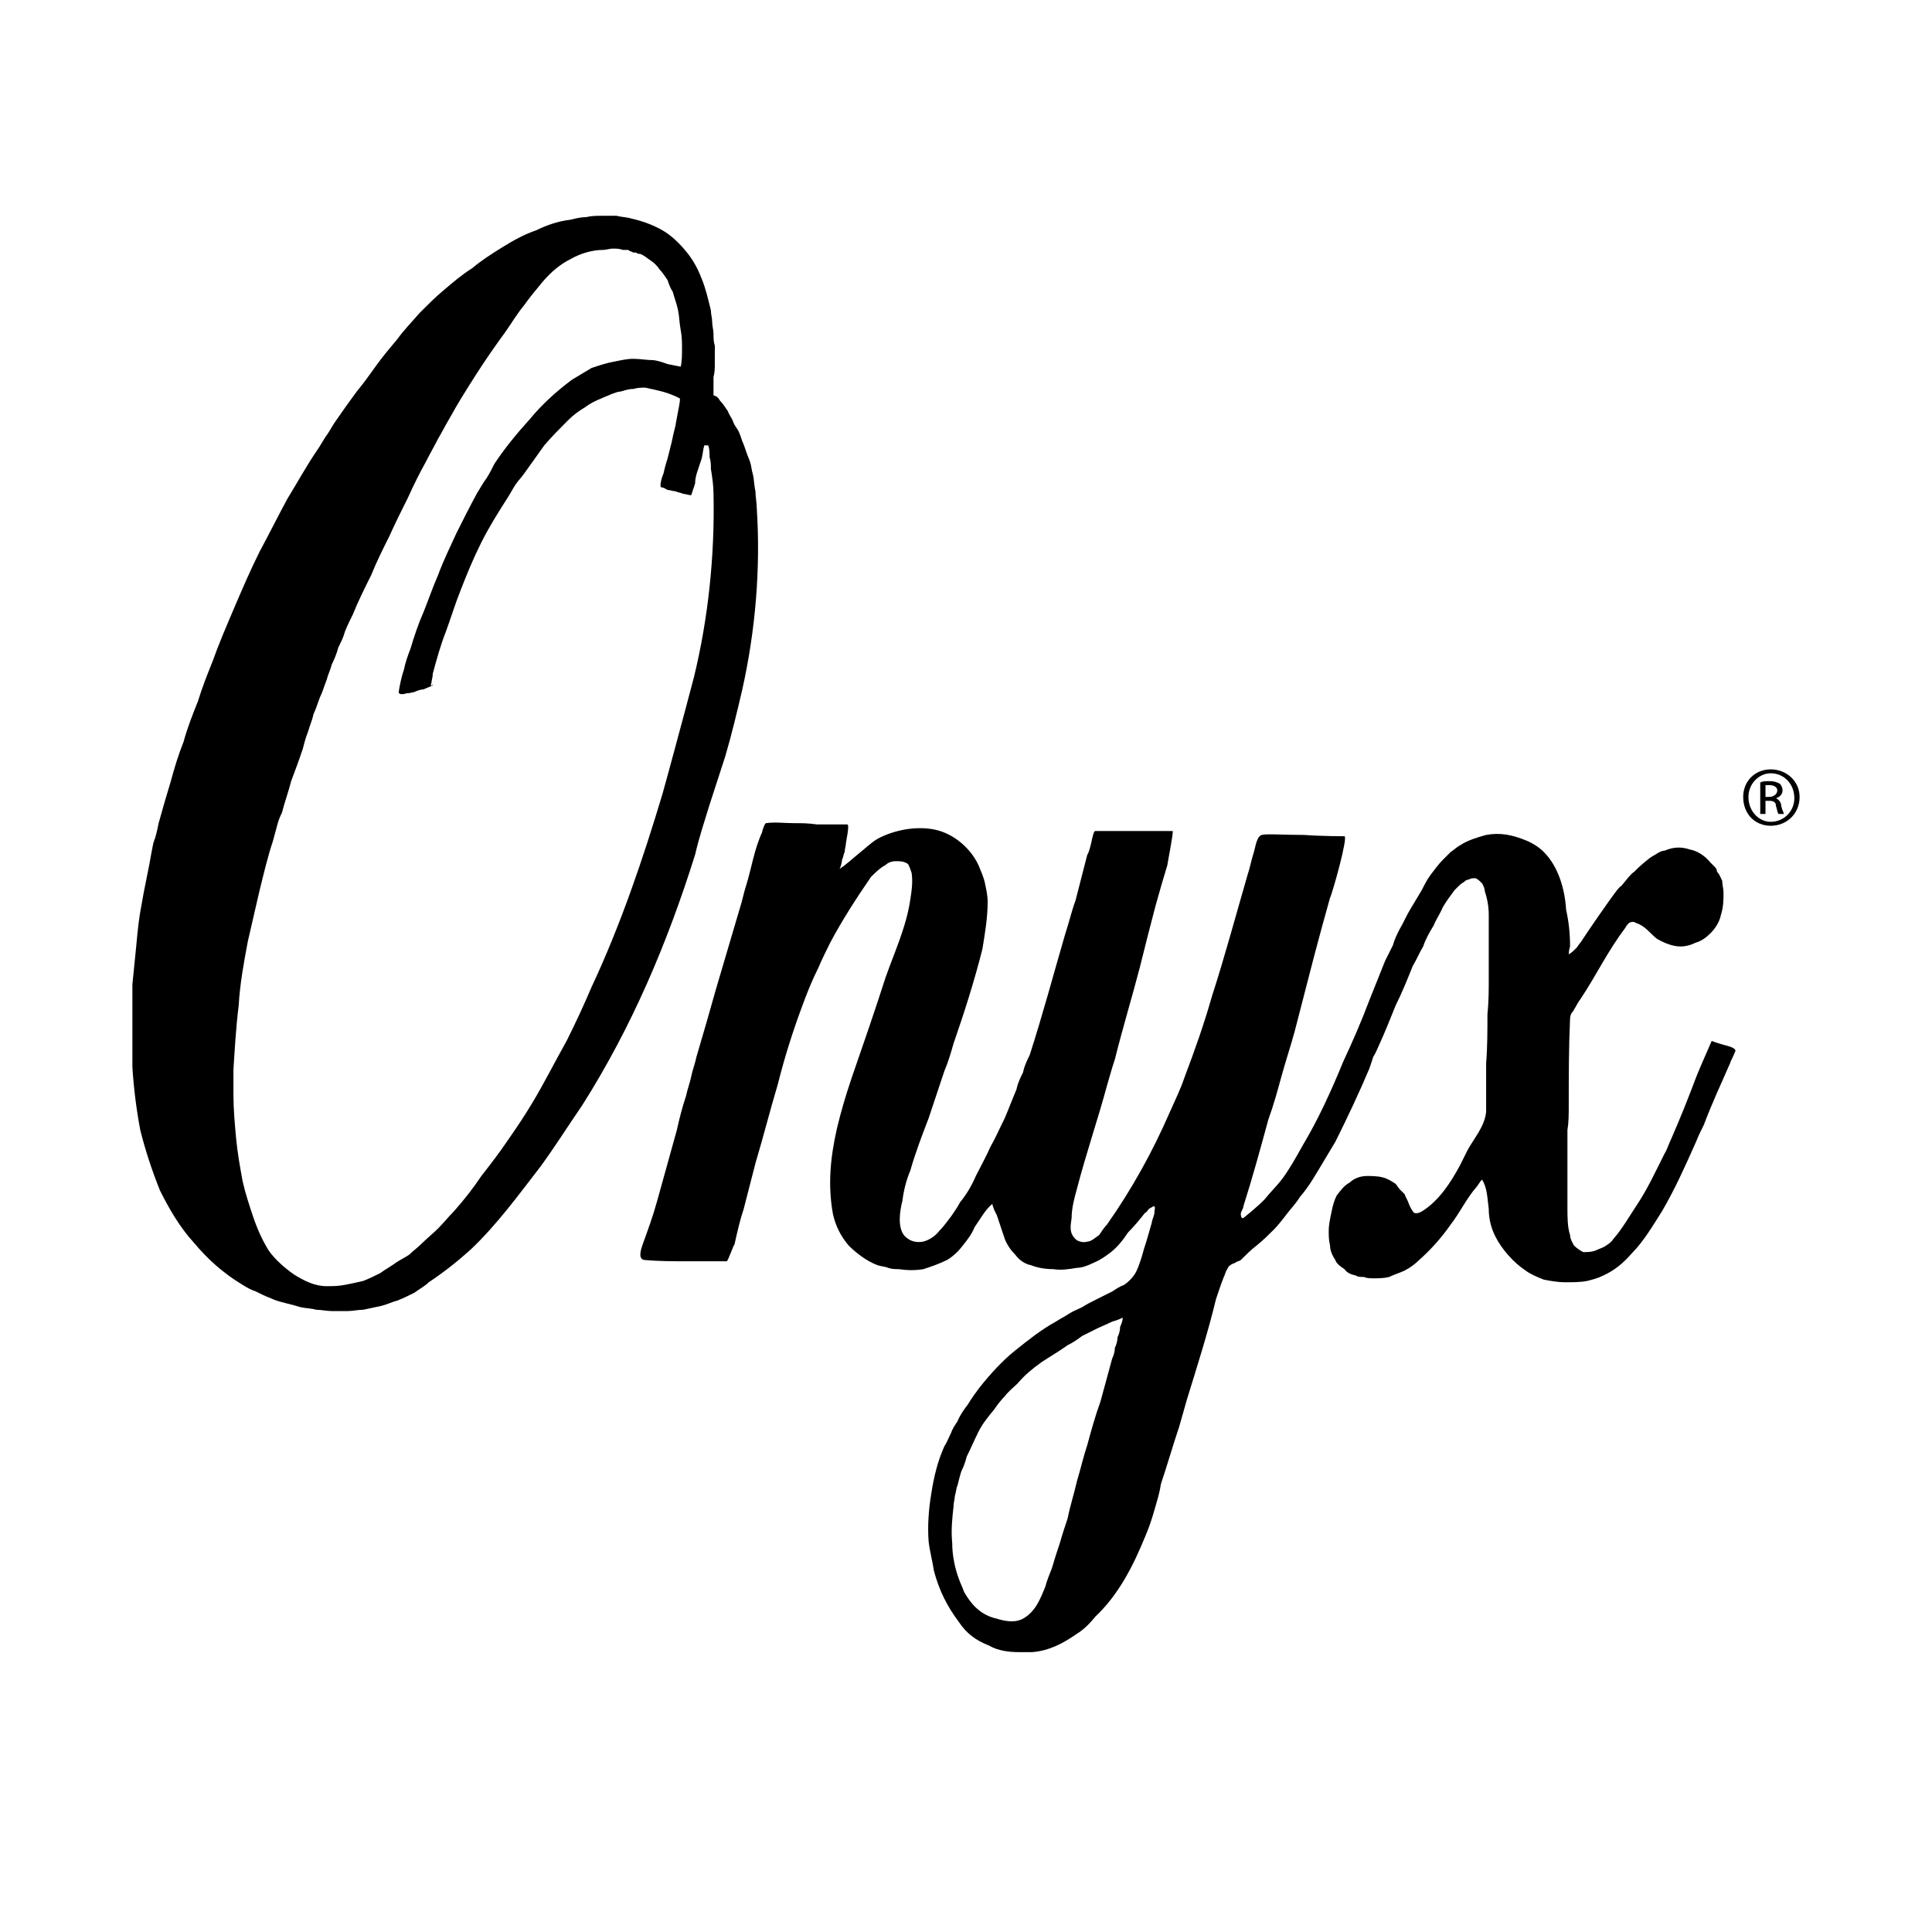 <?xml version="1.0" encoding="utf-8"?>
<!-- Generator: Adobe Illustrator 13.0.0, SVG Export Plug-In . SVG Version: 6.00 Build 14948)  -->
<!DOCTYPE svg PUBLIC "-//W3C//DTD SVG 1.0//EN" "http://www.w3.org/TR/2001/REC-SVG-20010904/DTD/svg10.dtd">
<svg version="1.0" id="Layer_1" xmlns="http://www.w3.org/2000/svg" xmlns:xlink="http://www.w3.org/1999/xlink" x="0px" y="0px"
	 width="192.756px" height="192.756px" viewBox="0 0 192.756 192.756" enable-background="new 0 0 192.756 192.756"
	 xml:space="preserve">
<g>
	<polygon fill-rule="evenodd" clip-rule="evenodd" fill="#FFFFFF" points="0,0 192.756,0 192.756,192.756 0,192.756 0,0 	"/>
	<path fill-rule="evenodd" clip-rule="evenodd" d="M62.941,21.793c1.178,0.262,2.225,0.655,3.14,1.178
		c0.917,0.523,1.702,1.308,2.356,2.094c0.654,0.785,1.178,1.701,1.57,2.749c0.393,0.916,0.654,2.093,0.917,3.141
		c0,0.393,0.131,0.785,0.131,1.178c0,0.393,0.131,0.785,0.131,1.178s0,0.785,0.131,1.178c0,0.523,0,0.916,0,1.309
		c0,0,0,0.131,0,0.523s0,0.785-0.131,1.309c0,0.393,0,0.916,0,1.178c0,0.393,0,0.654,0,0.654c0.261,0,0.523,0.262,0.654,0.523
		c0.262,0.262,0.523,0.655,0.785,1.047c0.13,0.393,0.393,0.655,0.523,1.047s0.393,0.654,0.524,0.916
		c0.13,0.262,0.261,0.654,0.392,1.047c0.131,0.262,0.262,0.654,0.393,1.047c0.13,0.392,0.262,0.654,0.392,1.047
		c0.131,0.392,0.131,0.785,0.262,1.177c0.131,0.524,0.131,1.178,0.261,1.702c0,0.523,0.131,1.178,0.131,1.701
		c0.393,6.02-0.131,12.171-1.44,18.06c-0.523,2.225-1.047,4.449-1.701,6.674c-0.523,1.57-1.047,3.272-1.571,4.842
		c-0.523,1.701-1.046,3.271-1.439,4.973c-2.749,8.768-6.282,17.145-11.255,24.996c-1.439,2.094-2.749,4.188-4.188,6.15
		c-2.225,2.879-4.319,5.758-6.936,8.246c-1.309,1.178-2.618,2.225-4.188,3.271c-0.393,0.393-0.916,0.654-1.439,1.047
		c-0.523,0.262-1.047,0.523-1.701,0.785c-0.524,0.131-1.047,0.393-1.571,0.523c-0.654,0.131-1.178,0.262-1.832,0.393
		c-0.523,0-1.047,0.131-1.57,0.131s-1.047,0-1.571,0c-0.523,0-1.047-0.131-1.57-0.131c-0.393-0.131-0.917-0.131-1.571-0.262
		c-0.393-0.131-0.916-0.262-1.44-0.393c-0.523-0.131-1.046-0.262-1.57-0.523c-0.393-0.131-0.916-0.393-1.44-0.654
		c-0.393-0.131-0.916-0.393-1.309-0.654c-1.963-1.178-3.533-2.617-4.842-4.188c-1.439-1.572-2.486-3.404-3.402-5.234
		c-0.786-1.963-1.439-3.928-1.963-6.021c-0.393-2.094-0.654-4.188-0.785-6.281c0-1.439,0-2.748,0-4.188c0-1.309,0-2.617,0-4.059
		c0.131-1.308,0.262-2.616,0.393-3.925c0.131-1.439,0.262-2.748,0.524-4.057c0.13-0.785,0.262-1.439,0.393-2.093
		c0.131-0.655,0.261-1.309,0.392-1.963c0.131-0.785,0.262-1.439,0.393-2.094c0.262-0.654,0.393-1.309,0.523-1.963
		c0.393-1.44,0.786-2.749,1.178-4.057c0.393-1.439,0.786-2.748,1.309-4.057c0.393-1.439,0.916-2.748,1.44-4.057
		c0.392-1.309,0.916-2.617,1.439-3.926c0.655-1.832,1.44-3.665,2.225-5.497c0.785-1.833,1.57-3.665,2.486-5.497
		c0.917-1.701,1.832-3.534,2.748-5.234c1.047-1.702,1.963-3.403,3.141-5.105c0.262-0.392,0.524-0.916,0.916-1.439
		c0.262-0.393,0.524-0.916,0.917-1.439c0.261-0.393,0.654-0.916,0.916-1.309c0.393-0.524,0.654-0.917,1.047-1.44
		c0.654-0.784,1.309-1.701,1.963-2.617c0.654-0.916,1.439-1.833,2.094-2.618c0.654-0.916,1.439-1.701,2.225-2.617
		c0.785-0.785,1.57-1.57,2.355-2.225c0.917-0.785,1.833-1.571,2.879-2.225c0.917-0.785,1.964-1.44,3.01-2.094
		c1.047-0.654,2.225-1.309,3.403-1.701c1.047-0.523,2.225-0.917,3.402-1.047c0.524-0.131,1.047-0.262,1.571-0.262
		c0.523-0.131,1.047-0.131,1.57-0.131c0.393,0,0.917,0,1.439,0C62.025,21.663,62.548,21.663,62.941,21.793L62.941,21.793
		L62.941,21.793z M63.464,25.196c-0.131,0-0.131,0-0.261,0c-0.262-0.131-0.393-0.131-0.524-0.262c-0.261,0-0.393,0-0.523,0
		c-0.393-0.131-0.655-0.131-1.047-0.131c-0.262,0-0.654,0.131-0.916,0.131c-1.178,0-2.356,0.392-3.272,0.916
		c-1.047,0.523-1.963,1.309-2.748,2.225c-0.654,0.786-1.309,1.571-1.963,2.487c-0.654,0.785-1.178,1.701-1.832,2.617
		c-1.047,1.439-1.963,2.749-2.879,4.188s-1.832,2.879-2.617,4.319c-0.393,0.654-0.785,1.439-1.178,2.094
		c-0.393,0.785-0.786,1.439-1.178,2.225c-0.654,1.178-1.309,2.487-1.832,3.665c-0.655,1.309-1.309,2.618-1.832,3.795
		c-0.655,1.308-1.309,2.617-1.833,3.926c-0.654,1.309-1.309,2.618-1.832,3.926c-0.262,0.523-0.523,1.047-0.785,1.701
		c-0.131,0.523-0.393,1.047-0.655,1.571c-0.13,0.523-0.392,1.178-0.654,1.701c-0.13,0.523-0.393,1.047-0.523,1.57
		c-0.262,0.654-0.393,1.178-0.655,1.701c-0.262,0.655-0.392,1.179-0.654,1.702c-0.131,0.654-0.393,1.178-0.523,1.701
		c-0.262,0.654-0.393,1.177-0.523,1.702c-0.393,1.177-0.785,2.224-1.178,3.271c-0.262,1.047-0.654,2.094-0.916,3.141
		c-0.262,0.524-0.393,0.916-0.523,1.439c-0.131,0.524-0.262,0.917-0.393,1.44c-0.524,1.57-0.917,3.272-1.309,4.842
		c-0.393,1.701-0.785,3.402-1.178,5.104c-0.393,2.094-0.785,4.187-0.916,6.414c-0.262,2.094-0.393,4.318-0.523,6.412
		c0,0.393,0,0.916,0,1.309s0,0.785,0,1.178c0,1.439,0.131,2.879,0.262,4.318c0.13,1.439,0.393,2.879,0.654,4.318
		c0.262,1.178,0.654,2.355,1.047,3.533s0.917,2.357,1.571,3.404c0.654,0.916,1.57,1.701,2.487,2.355
		c1.046,0.654,2.094,1.178,3.271,1.178c0.523,0,1.177,0,1.832-0.131c0.654-0.131,1.309-0.262,1.832-0.393
		c0.654-0.262,1.178-0.523,1.701-0.785c0.524-0.393,1.047-0.654,1.571-1.047c0.393-0.262,0.916-0.523,1.309-0.785
		c0.393-0.393,0.785-0.654,1.178-1.047c0.523-0.523,1.178-1.047,1.702-1.572c0.523-0.521,1.047-1.178,1.57-1.699
		c1.047-1.18,1.963-2.357,2.748-3.535c0.916-1.178,1.832-2.355,2.617-3.533c0.917-1.309,1.702-2.486,2.487-3.795
		c1.178-1.963,2.225-4.057,3.402-6.15c0.917-1.832,1.702-3.533,2.487-5.367c2.879-6.15,5.104-12.693,7.066-19.237
		c0.131-0.393,2.356-8.638,3.142-11.648c1.439-5.889,2.094-12.17,1.963-18.321c0-0.785-0.131-1.702-0.262-2.487
		c0-0.393,0-0.785-0.131-1.178c0-0.393,0-0.785-0.131-1.178h-0.13l0,0H70.4H70.27c-0.131,0.393-0.131,0.785-0.262,1.309
		c-0.13,0.393-0.261,0.785-0.392,1.178s-0.262,0.786-0.262,1.309c-0.131,0.393-0.262,0.785-0.393,1.178
		c-0.262,0-0.523-0.131-0.785-0.131c-0.262-0.131-0.524-0.131-0.785-0.262c-0.262,0-0.524-0.131-0.786-0.131
		c-0.262-0.131-0.393-0.262-0.655-0.262c-0.13-0.131,0-0.785,0.262-1.439c0.131-0.655,0.393-1.44,0.393-1.44
		c0.131-0.523,0.262-1.047,0.393-1.57c0.131-0.654,0.262-1.178,0.393-1.701c0,0,0.13-0.785,0.261-1.44
		c0.131-0.654,0.262-1.309,0.131-1.309c-0.524-0.262-1.178-0.523-1.702-0.655c-0.523-0.13-1.046-0.261-1.701-0.392
		c-0.393,0-0.786,0-1.178,0.131c-0.524,0-0.785,0.131-1.309,0.261c-0.262,0-0.523,0.131-0.916,0.262
		c-0.262,0.131-0.655,0.262-0.917,0.393c-0.654,0.262-1.178,0.523-1.701,0.917c-0.654,0.392-1.178,0.785-1.701,1.309
		c-0.786,0.785-1.571,1.57-2.355,2.486c-0.655,0.916-1.309,1.833-1.963,2.749c-0.262,0.392-0.654,0.785-0.916,1.178
		c-0.262,0.392-0.523,0.916-0.786,1.309c-0.916,1.44-1.832,2.879-2.617,4.449c-0.785,1.571-1.439,3.141-2.094,4.843
		c-0.524,1.308-0.916,2.617-1.44,4.057c-0.523,1.309-0.916,2.749-1.309,4.188c0,0.392-0.13,0.654-0.13,0.916
		c-0.131,0.262,0,0.393,0,0.262c0.13,0,0.13-0.131,0.13-0.131s0,0,0,0.131c-0.262,0.131-0.654,0.262-0.917,0.393
		c-0.261,0-0.654,0.131-0.916,0.262c-0.131,0-0.392,0.131-0.785,0.131c-0.393,0.131-0.785,0.131-0.785-0.131
		c0.131-0.785,0.261-1.44,0.523-2.225c0.13-0.654,0.393-1.439,0.655-2.093c0.392-1.309,0.785-2.487,1.308-3.665
		c0.524-1.309,0.917-2.486,1.44-3.665c0.523-1.439,1.178-2.748,1.832-4.188c0.654-1.309,1.309-2.618,2.093-4.057
		c0.262-0.393,0.524-0.916,0.917-1.439c0.262-0.393,0.524-0.917,0.786-1.439c1.047-1.571,2.225-3.01,3.533-4.45
		c1.178-1.439,2.617-2.749,4.188-3.926c0.654-0.393,1.309-0.785,1.963-1.178c0.785-0.262,1.57-0.523,2.356-0.655
		c0.654-0.13,1.177-0.261,1.832-0.261c0.654,0,1.309,0.131,1.963,0.131c0.13,0,0.785,0.13,1.439,0.393
		c0.654,0.131,1.309,0.262,1.309,0.262c0.131-0.524,0.131-1.178,0.131-1.833c0-0.523,0-1.177-0.131-1.832
		c-0.13-0.654-0.13-1.309-0.262-1.963c-0.131-0.654-0.393-1.309-0.523-1.832c-0.262-0.393-0.393-0.785-0.524-1.178
		c-0.262-0.393-0.524-0.785-0.785-1.047c-0.262-0.393-0.524-0.654-0.916-0.916c-0.393-0.262-0.654-0.524-1.047-0.655
		C63.726,25.327,63.595,25.327,63.464,25.196L63.464,25.196z"/>
	<path fill-rule="evenodd" clip-rule="evenodd" d="M81.524,82.255c0.393,0,2.617,0,3.01,0c0.262,0-0.131,1.702-0.131,1.833
		c0,0.261-0.131,0.654-0.131,0.916c-0.131,0.262-0.131,0.523-0.262,0.785c0,0.131-0.131,0.785-0.262,0.916
		c0.785-0.523,1.309-1.047,1.963-1.57s1.178-1.047,1.832-1.44c1.702-0.916,3.926-1.309,5.759-0.916
		c1.832,0.392,3.533,1.832,4.319,3.533c0.261,0.655,0.523,1.178,0.654,1.833c0.131,0.654,0.263,1.178,0.263,1.832
		c0,1.57-0.263,3.141-0.524,4.711c-0.785,3.142-1.832,6.413-2.879,9.423c-0.261,0.916-0.523,1.832-0.916,2.748
		c-0.523,1.57-1.046,3.141-1.57,4.711c-0.654,1.701-1.309,3.402-1.833,5.236c-0.392,0.914-0.654,1.963-0.785,3.008
		c-0.131,0.523-0.262,1.18-0.262,1.832c0,0.656,0.131,1.311,0.523,1.703c0.523,0.523,1.178,0.654,1.832,0.523
		c0.524-0.131,1.178-0.523,1.571-1.047c0.392-0.395,0.786-0.916,1.178-1.441c0.261-0.391,0.654-0.916,0.916-1.439
		c0.655-0.785,1.178-1.701,1.571-2.617c0.523-1.047,1.046-1.963,1.439-2.879c0.524-0.916,0.916-1.832,1.439-2.879
		c0.394-0.916,0.786-1.963,1.178-2.879c0.131-0.654,0.394-1.178,0.655-1.701c0.13-0.654,0.393-1.178,0.654-1.701
		c1.309-4.057,2.355-7.983,3.533-12.04c0.393-1.178,0.654-2.356,1.047-3.403c0.393-1.571,0.785-3.01,1.178-4.581
		c0.131-0.131,0.262-0.654,0.393-1.178c0.131-0.654,0.262-1.178,0.393-1.178c0,0,1.963,0,3.927,0c1.832,0,3.795,0,3.795,0
		c0.13,0-0.523,3.272-0.523,3.403c-0.393,1.309-0.785,2.617-1.178,4.057c-0.523,1.963-1.048,4.057-1.57,6.151
		c-0.786,3.011-1.702,6.021-2.487,9.161c-0.262,0.785-0.523,1.701-0.785,2.617c-0.916,3.402-2.094,6.805-3.01,10.338
		c-0.262,0.918-0.523,1.963-0.523,2.879c-0.132,0.916-0.262,1.572,0.523,2.227c0.262,0.131,0.654,0.262,1.047,0.131
		c0.393,0,0.785-0.393,1.178-0.654c0.262-0.393,0.523-0.787,0.785-1.049c2.486-3.533,4.581-7.328,6.282-11.254
		c0.523-1.178,1.047-2.225,1.439-3.402c1.047-2.748,1.963-5.365,2.748-8.115c1.309-4.056,2.355-7.982,3.533-12.039
		c0.263-0.786,0.394-1.571,0.655-2.356c0.131-0.393,0.261-1.57,0.785-1.702c0.393-0.131,2.225,0,4.188,0
		c1.832,0.131,4.057,0.131,4.057,0.131c0.393,0-1.178,5.627-1.439,6.15c-0.523,1.833-1.047,3.796-1.57,5.759
		c-0.654,2.487-1.309,5.104-1.963,7.591c-0.393,1.439-0.916,3.01-1.309,4.449s-0.785,2.879-1.31,4.318
		c-0.785,2.879-1.57,5.758-2.485,8.637c0,0.262-0.263,0.525-0.263,0.785c0,0,0,0.523,0.263,0.393
		c0.654-0.521,1.439-1.178,2.094-1.832c0.523-0.654,1.178-1.309,1.701-1.963c0.785-1.047,1.439-2.225,2.094-3.402
		c1.571-2.617,2.879-5.496,4.057-8.375c0.917-1.963,1.833-4.057,2.618-6.15c0.522-1.311,1.046-2.618,1.57-3.927
		c0.261-0.523,0.523-1.047,0.785-1.57c0.13-0.523,0.393-1.046,0.654-1.57c0.393-0.654,0.654-1.309,1.047-1.963
		s0.785-1.309,1.178-1.963c0.262-0.524,0.523-1.047,0.916-1.57c0.393-0.524,0.785-1.047,1.178-1.44
		c0.262-0.262,0.523-0.523,0.785-0.785c0.393-0.262,0.654-0.523,0.917-0.655c0.784-0.523,1.7-0.785,2.617-1.047
		c1.439-0.261,2.617,0,3.926,0.524c0.654,0.262,1.309,0.654,1.832,1.178c1.439,1.439,2.094,3.664,2.225,5.758
		c0.262,1.177,0.393,2.355,0.393,3.665c-0.131,0.392-0.131,0.785-0.131,0.785c0.262-0.131,0.523-0.393,0.785-0.654
		c0.262-0.393,0.523-0.655,0.654-0.917c1.048-1.57,1.963-2.879,2.617-3.795c0.654-0.917,1.048-1.439,1.178-1.439
		c0.655-0.786,0.917-1.178,1.31-1.439c0.392-0.393,0.654-0.655,1.309-1.178c0.131-0.131,0.523-0.393,0.785-0.523
		c0.393-0.262,0.654-0.393,0.916-0.393c0.916-0.393,1.701-0.393,2.486-0.131c0.785,0.131,1.57,0.654,2.094,1.309
		c0.131,0.131,0.262,0.262,0.393,0.393c0.132,0.131,0.262,0.262,0.262,0.524c0.263,0.262,0.393,0.654,0.523,0.916
		c0,0.393,0.131,0.785,0.131,1.178c0,0.655,0,1.44-0.262,2.226c-0.13,0.653-0.522,1.308-1.047,1.832
		c-0.393,0.393-0.916,0.785-1.439,0.916c-0.523,0.262-1.047,0.393-1.57,0.393c-0.785,0-1.701-0.393-2.355-0.786
		c-0.654-0.523-1.178-1.309-2.094-1.57c-0.131-0.131-0.393-0.131-0.654,0c-0.131,0.131-0.262,0.262-0.393,0.523
		c-1.701,2.225-2.88,4.711-4.45,7.068c-0.393,0.523-0.654,1.178-0.916,1.439c0,0-0.131,0.262-0.131,0.523
		c-0.131,2.879-0.131,5.758-0.131,8.637c0,0.916,0,1.701-0.131,2.486c0,1.57,0,3.01,0,4.449c0,1.047,0,2.225,0,3.271
		c0,0.916,0,1.963,0.262,2.75c0,0.393,0.262,0.785,0.393,1.047c0.262,0.262,0.654,0.523,0.916,0.654c0.393,0,0.785,0,1.178-0.131
		c0.262-0.131,0.654-0.262,0.917-0.395c0.393-0.26,0.653-0.391,0.916-0.783c0.916-1.049,1.57-2.227,2.355-3.404
		c1.047-1.57,1.832-3.271,2.748-5.104c0.262-0.393,0.393-0.916,0.654-1.439c0.916-2.094,1.701-4.057,2.486-6.15
		c0.131-0.393,1.57-3.664,1.57-3.664c0.262,0.131,0.786,0.262,1.178,0.393c0.524,0.131,1.047,0.262,1.179,0.523
		c0.13,0-0.523,1.178-0.523,1.309c-0.917,2.094-1.833,4.057-2.618,6.15c-0.262,0.523-0.523,1.047-0.785,1.701
		c-1.047,2.355-2.094,4.711-3.402,6.938c-0.916,1.439-1.832,3.01-3.01,4.188c-0.785,0.916-1.701,1.701-2.88,2.225
		c-0.523,0.262-1.046,0.393-1.57,0.523c-0.654,0.131-1.439,0.131-2.225,0.131c-0.654,0-1.439-0.131-2.094-0.262
		c-0.654-0.262-1.309-0.523-1.832-0.916c-1.178-0.785-2.355-2.094-3.011-3.402c-0.393-0.787-0.653-1.703-0.653-2.75
		c-0.132-0.916-0.132-2.094-0.655-2.879c0-0.131-0.262,0.262-0.523,0.654c-1.046,1.18-1.7,2.619-2.617,3.795
		c-0.916,1.311-1.963,2.488-3.141,3.535c-0.393,0.393-0.916,0.785-1.44,1.047c-0.522,0.262-1.047,0.393-1.569,0.654
		c-0.523,0.131-1.047,0.131-1.57,0.131c-0.262,0-0.655,0-0.917-0.131c-0.261,0-0.654,0-0.785-0.131
		c-0.522-0.131-0.916-0.262-1.178-0.654c-0.393-0.262-0.785-0.523-0.916-0.916c-0.262-0.393-0.523-0.916-0.523-1.439
		c-0.131-0.523-0.131-1.047-0.131-1.439c0-0.656,0.131-1.18,0.262-1.832c0.131-0.656,0.262-1.18,0.523-1.703
		c0.393-0.521,0.785-1.047,1.309-1.309c0.393-0.393,1.047-0.654,1.701-0.654c0.394,0,1.048,0,1.571,0.131
		c0.522,0.131,0.916,0.393,1.309,0.654c0.131,0.131,0.262,0.393,0.393,0.523c0.13,0.133,0.393,0.393,0.522,0.523
		c0,0.131,0.263,0.523,0.394,0.916s0.393,0.787,0.523,0.918c0.262,0.129,0.523,0,0.785-0.131c1.701-1.049,2.879-2.881,3.796-4.582
		c0.261-0.523,0.522-1.047,0.784-1.57c0.654-1.178,1.702-2.355,1.833-3.795c0-1.57,0-3.271,0-4.842c0.13-1.57,0.13-3.271,0.13-4.842
		c0.132-1.309,0.132-2.486,0.132-3.666c0-1.308,0-2.486,0-3.664c0-0.916,0-1.701,0-2.617c0-0.786-0.132-1.571-0.393-2.356
		c0-0.262-0.132-0.523-0.263-0.785c-0.262-0.262-0.393-0.393-0.654-0.524c-0.262,0-0.523,0-0.654,0.131
		c-0.261,0-0.393,0.131-0.523,0.262c-0.262,0.131-0.392,0.261-0.523,0.393c-0.131,0.13-0.262,0.261-0.393,0.393
		c-0.393,0.523-0.785,1.047-1.178,1.701c-0.262,0.654-0.654,1.178-0.916,1.832c-0.393,0.654-0.785,1.309-1.047,2.094
		c-0.393,0.654-0.654,1.309-1.047,1.963c-0.523,1.308-1.047,2.616-1.701,3.927c-0.523,1.309-1.047,2.617-1.701,4.057
		c-0.131,0.262-0.263,0.654-0.523,1.047c-0.131,0.393-0.262,0.785-0.393,1.178c-1.048,2.486-2.226,4.973-3.403,7.328
		c-0.393,0.654-0.785,1.309-1.178,1.963c-0.785,1.309-1.439,2.486-2.355,3.533c-0.393,0.654-0.916,1.178-1.309,1.701
		c-0.394,0.523-0.916,1.18-1.309,1.572c-0.524,0.523-1.047,1.047-1.702,1.57c-0.522,0.393-1.047,0.916-1.57,1.439
		c-0.131,0.131-0.393,0.131-0.523,0.262c-0.262,0.131-0.393,0.131-0.522,0.262c-0.263,0.131-0.263,0.393-0.394,0.523
		c-0.131,0.262-0.131,0.393-0.262,0.654c-0.262,0.654-0.523,1.439-0.785,2.225c-0.785,3.271-1.832,6.543-2.879,9.945
		c-0.262,0.916-0.523,1.832-0.785,2.748c-0.654,1.963-1.178,3.797-1.832,5.758c-0.131,0.918-0.393,1.703-0.654,2.619
		c-0.263,0.916-0.523,1.701-0.917,2.617c-1.178,2.879-2.617,5.758-4.973,7.982c-0.523,0.654-1.178,1.309-1.832,1.701
		c-1.309,0.916-2.748,1.701-4.449,1.832c-0.394,0-0.786,0-1.309,0c-1.047,0-2.095-0.131-3.011-0.654
		c-1.308-0.523-2.224-1.178-3.009-2.355c-1.178-1.57-1.963-3.141-2.487-5.104c-0.131-0.916-0.393-1.832-0.523-2.879
		c-0.131-1.57,0-3.271,0.262-4.842c0.262-1.701,0.654-3.273,1.308-4.713c0.263-0.393,0.393-0.785,0.655-1.309
		c0.131-0.393,0.393-0.785,0.654-1.178c0.262-0.654,0.654-1.178,1.047-1.701c0.393-0.654,0.786-1.178,1.178-1.701
		c1.047-1.309,2.226-2.617,3.533-3.664c1.309-1.047,2.618-2.094,4.058-2.879c0.393-0.262,0.916-0.523,1.309-0.785
		s0.785-0.393,1.309-0.654c0.393-0.262,0.916-0.523,1.439-0.785s1.047-0.523,1.57-0.785c0.394-0.262,0.785-0.523,1.178-0.654
		c0.394-0.262,0.785-0.654,1.048-1.047c0.262-0.393,0.653-1.439,0.916-2.486c0.393-1.178,0.654-2.227,0.784-2.617
		c0-0.131,0.132-0.525,0.263-0.918c0-0.393,0.131-0.654,0-0.785c-0.131,0-0.263,0.131-0.523,0.262
		c-0.131,0.131-0.262,0.395-0.394,0.395c-0.522,0.652-1.046,1.309-1.7,1.963c-0.524,0.785-1.048,1.438-1.702,1.963
		c-0.523,0.393-1.047,0.785-1.701,1.047c-0.523,0.262-1.178,0.523-1.701,0.523c-0.785,0.131-1.57,0.262-2.355,0.131
		c-0.785,0-1.57-0.131-2.225-0.393c-0.655-0.131-1.178-0.523-1.571-1.047c-0.393-0.393-0.785-0.916-1.047-1.57
		c-0.131-0.393-0.261-0.785-0.393-1.18c-0.131-0.391-0.262-0.785-0.393-1.178c0,0-0.13-0.26-0.262-0.523
		c-0.131-0.393-0.262-0.654-0.131-0.654c-0.393,0.262-0.785,0.787-1.047,1.178c-0.262,0.393-0.523,0.787-0.785,1.178
		c-0.262,0.656-0.654,1.18-1.178,1.834c-0.392,0.523-0.917,1.047-1.57,1.439c-0.786,0.393-1.571,0.654-2.356,0.916
		c-0.785,0.131-1.57,0.131-2.486,0c-0.262,0-0.654,0-1.047-0.131c-0.262-0.131-0.654-0.131-1.047-0.262
		c-1.047-0.393-2.094-1.178-2.879-1.963c-0.785-0.916-1.309-1.963-1.57-3.143c-0.523-2.879-0.262-5.627,0.393-8.506
		c0.393-1.701,0.916-3.402,1.439-4.973c1.178-3.402,2.356-6.805,3.403-10.078c0.916-2.617,2.094-5.103,2.486-7.851
		c0.131-0.786,0.262-1.701,0.131-2.618c-0.131-0.393-0.262-0.785-0.392-0.916c-0.393-0.262-0.786-0.262-1.178-0.262
		s-0.785,0.131-1.047,0.393c-0.523,0.262-1.047,0.785-1.44,1.178c-1.439,2.094-2.879,4.319-4.057,6.543
		c-0.393,0.785-0.785,1.571-1.178,2.487c-0.654,1.31-1.178,2.616-1.701,4.058c-0.917,2.486-1.702,4.973-2.356,7.59
		c-0.785,2.617-1.439,5.234-2.225,7.852c-0.392,1.57-0.785,3.01-1.178,4.58c-0.393,1.178-0.654,2.357-0.916,3.535
		c-0.131,0.131-0.654,1.701-0.785,1.701c-1.309,0-2.618,0-3.927,0c-1.439,0-2.879,0-4.318-0.131
		c-0.655-0.131-0.262-1.178-0.131-1.57c0.523-1.439,1.047-2.881,1.439-4.32c0.654-2.355,1.309-4.711,1.963-7.066
		c0.262-1.178,0.523-2.225,0.917-3.402c0.13-0.654,0.392-1.309,0.523-1.963c0.131-0.654,0.393-1.309,0.523-1.963
		c0.654-2.225,1.308-4.449,1.962-6.805c0.786-2.618,1.571-5.366,2.356-7.984c0.262-0.785,0.393-1.571,0.655-2.356
		c0.523-1.701,0.785-3.533,1.57-5.234c0-0.131,0.262-0.916,0.393-0.916c0.916-0.131,1.833,0,2.749,0
		C79.955,82.125,80.608,82.125,81.524,82.255L81.524,82.255z"/>
	<path fill-rule="evenodd" clip-rule="evenodd" fill="#FFFFFF" d="M112.017,131.463c0,0.262-0.131,0.654-0.262,0.916
		c0,0.393-0.131,0.785-0.262,1.047c0,0.393-0.13,0.785-0.262,1.047c0,0.393-0.131,0.785-0.262,1.047
		c-0.392,1.439-0.785,2.879-1.178,4.318c-0.523,1.439-0.916,2.879-1.309,4.318c-0.393,1.18-0.654,2.355-1.047,3.664
		c-0.262,1.18-0.655,2.357-0.916,3.666c-0.262,0.785-0.523,1.57-0.785,2.486c-0.262,0.785-0.523,1.57-0.786,2.486
		c-0.261,0.654-0.522,1.309-0.653,1.832c-0.523,1.309-1.047,2.617-2.355,3.271c-0.916,0.393-1.833,0.131-2.749-0.131
		c-1.439-0.393-2.355-1.439-3.01-2.617c-0.131-0.393-0.393-0.916-0.523-1.309c-0.393-1.047-0.655-2.355-0.655-3.533
		c-0.131-1.309,0-2.486,0.13-3.664c0-0.393,0.131-0.785,0.131-1.047c0.131-0.393,0.131-0.785,0.262-1.047
		c0.131-0.523,0.262-1.047,0.393-1.439c0.262-0.525,0.393-0.918,0.524-1.439c0.392-0.787,0.785-1.703,1.178-2.488
		c0.392-0.785,0.917-1.439,1.57-2.225c0.262-0.393,0.654-0.916,1.047-1.309c0.394-0.523,0.916-0.916,1.309-1.309
		c0.654-0.785,1.44-1.439,2.356-2.094c0.785-0.523,1.701-1.047,2.617-1.701c0.523-0.262,0.916-0.523,1.439-0.916
		c0.523-0.262,1.047-0.523,1.57-0.785c0.262-0.131,0.916-0.393,1.439-0.654C111.493,131.725,112.017,131.463,112.017,131.463
		L112.017,131.463z"/>
	<path fill-rule="evenodd" clip-rule="evenodd" d="M176.667,76.76c-1.57,0-2.749,1.177-2.749,2.748c0,1.701,1.179,2.879,2.749,2.879
		s2.879-1.178,2.879-2.879C179.546,77.937,178.237,76.76,176.667,76.76L176.667,76.76L176.667,76.76z M176.667,77.151
		c1.309,0,2.355,1.047,2.355,2.487c0,1.308-1.047,2.355-2.355,2.355c-1.178,0-2.225-1.047-2.225-2.486
		C174.442,78.198,175.489,77.151,176.667,77.151L176.667,77.151L176.667,77.151z M176.144,79.9h0.393
		c0.393,0,0.654,0.131,0.654,0.523c0.131,0.393,0.131,0.654,0.262,0.785h0.523c0-0.131-0.131-0.262-0.262-0.785
		c0-0.393-0.262-0.654-0.523-0.785l0,0c0.393-0.131,0.654-0.393,0.654-0.786c0-0.262-0.131-0.523-0.262-0.655
		c-0.262-0.13-0.523-0.261-1.047-0.261c-0.393,0-0.654,0-0.916,0.131v3.141h0.523V79.9L176.144,79.9z M176.144,78.33
		c0.131,0,0.262,0,0.393,0c0.523,0,0.785,0.262,0.785,0.523c0,0.393-0.393,0.654-0.785,0.654h-0.393V78.33L176.144,78.33z"/>
</g>
</svg>
